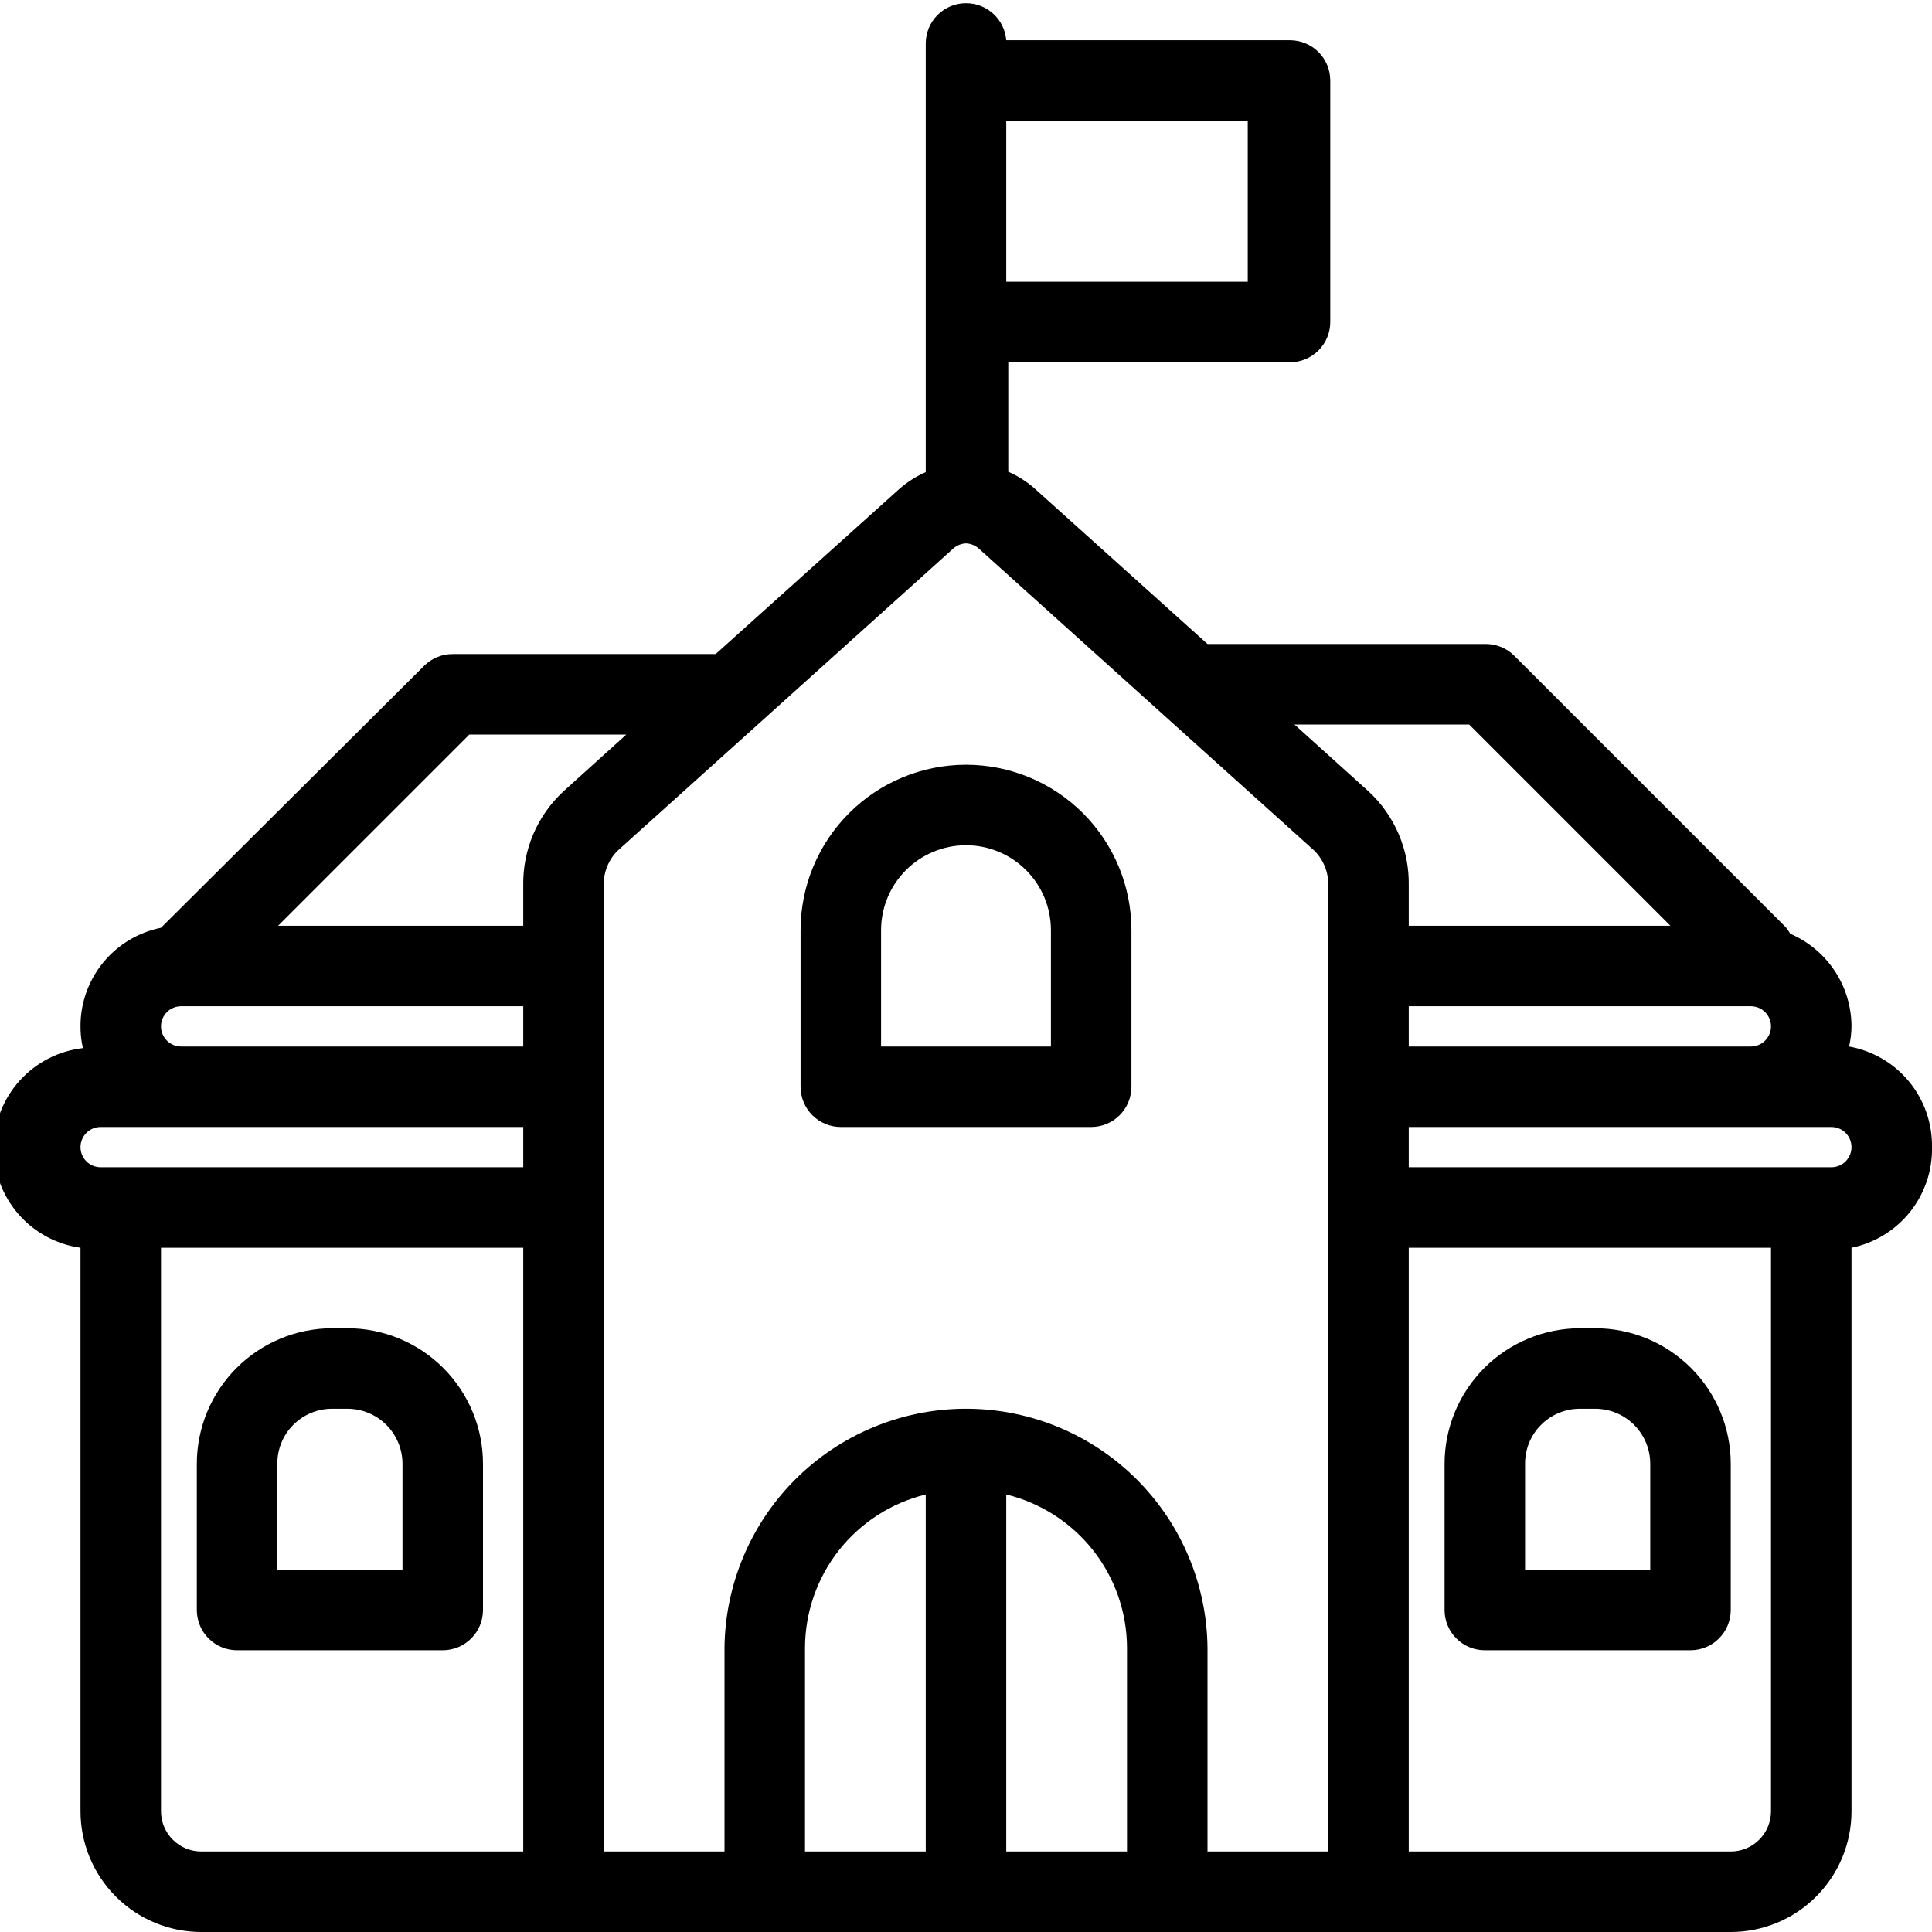 <svg width="48" height="48" viewBox="0 0 48 48" fill="none" xmlns="http://www.w3.org/2000/svg">
<g clip-path="url(#clip0_8379_25537)">
<path d="M20.89 28H27.11C27.375 28 27.63 27.895 27.817 27.707C28.005 27.52 28.11 27.265 28.11 27V23.11C28.11 22.02 27.677 20.975 26.906 20.204C26.135 19.433 25.09 19 24 19C22.91 19 21.864 19.433 21.094 20.204C20.323 20.975 19.89 22.02 19.89 23.11V27C19.89 27.265 19.995 27.52 20.183 27.707C20.37 27.895 20.625 28 20.89 28ZM21.89 23.11C21.89 22.55 22.112 22.014 22.508 21.618C22.904 21.222 23.44 21 24 21C24.559 21 25.096 21.222 25.492 21.618C25.888 22.014 26.11 22.55 26.11 23.11V26H21.89V23.11Z" fill="black"/>
<path d="M8.63 33H8.25C7.358 33.003 6.503 33.359 5.873 33.991C5.244 34.622 4.89 35.478 4.89 36.37V40C4.89 40.265 4.995 40.52 5.183 40.707C5.37 40.895 5.625 41 5.89 41H11C11.265 41 11.52 40.895 11.707 40.707C11.895 40.52 12 40.265 12 40V36.37C12 35.476 11.645 34.619 11.013 33.987C10.381 33.355 9.524 33 8.63 33ZM10 39H6.89V36.37C6.889 36.191 6.923 36.013 6.991 35.846C7.058 35.68 7.158 35.529 7.285 35.402C7.411 35.275 7.561 35.173 7.727 35.105C7.893 35.035 8.07 35 8.25 35H8.63C8.993 35 9.342 35.144 9.599 35.401C9.856 35.658 10 36.007 10 36.37V39Z" fill="black"/>
<path d="M36.89 41H42C42.265 41 42.52 40.895 42.707 40.707C42.895 40.52 43 40.265 43 40V36.37C43 35.476 42.645 34.619 42.013 33.987C41.381 33.355 40.524 33 39.63 33H39.25C38.358 33.003 37.503 33.359 36.873 33.991C36.244 34.622 35.89 35.478 35.89 36.37V40C35.89 40.265 35.995 40.52 36.183 40.707C36.37 40.895 36.625 41 36.89 41ZM37.89 36.37C37.889 36.191 37.923 36.013 37.99 35.846C38.058 35.68 38.158 35.529 38.285 35.402C38.411 35.275 38.562 35.173 38.727 35.105C38.893 35.035 39.071 35 39.25 35H39.63C39.993 35 40.342 35.144 40.599 35.401C40.856 35.658 41 36.007 41 36.37V39H37.89V36.37Z" fill="black"/>
<path d="M48 28.5C48.009 27.907 47.807 27.329 47.43 26.871C47.052 26.413 46.524 26.105 45.94 26C45.978 25.836 45.998 25.668 46 25.5C45.999 25.01 45.854 24.531 45.584 24.123C45.314 23.714 44.93 23.393 44.48 23.2C44.447 23.145 44.41 23.091 44.37 23.04L37.62 16.29C37.434 16.105 37.182 16.001 36.92 16H30L25.72 12.15C25.521 11.972 25.295 11.827 25.05 11.72V9H32.05C32.315 9 32.57 8.895 32.757 8.707C32.945 8.52 33.05 8.265 33.05 8V2C33.05 1.735 32.945 1.481 32.757 1.293C32.57 1.105 32.315 1 32.05 1H25C24.98 0.749 24.866 0.515 24.68 0.344C24.495 0.174 24.252 0.079 24 0.08C23.735 0.08 23.48 0.185 23.293 0.373C23.105 0.561 23 0.815 23 1.08V11.73C22.756 11.837 22.529 11.982 22.33 12.16L17.78 16.25H11.25C11.118 16.249 10.988 16.274 10.866 16.324C10.744 16.374 10.633 16.447 10.54 16.54L4 23.05C3.435 23.164 2.926 23.47 2.561 23.917C2.196 24.364 1.998 24.923 2 25.5C1.999 25.682 2.019 25.863 2.06 26.04C1.455 26.109 0.897 26.397 0.489 26.848C0.081 27.3 -0.148 27.885 -0.156 28.494C-0.163 29.102 0.052 29.693 0.449 30.154C0.846 30.616 1.397 30.916 2 31V45C2 45.796 2.316 46.559 2.879 47.121C3.441 47.684 4.204 48 5 48H43C43.796 48 44.559 47.684 45.121 47.121C45.684 46.559 46 45.796 46 45V31C46.573 30.883 47.087 30.569 47.453 30.112C47.818 29.655 48.012 29.085 48 28.5ZM45.5 29H35V28H45.5C45.633 28 45.76 28.053 45.854 28.146C45.947 28.24 46 28.367 46 28.5C46 28.633 45.947 28.76 45.854 28.854C45.76 28.947 45.633 29 45.5 29ZM43.5 25C43.633 25 43.76 25.053 43.854 25.146C43.947 25.24 44 25.367 44 25.5C44 25.633 43.947 25.76 43.854 25.854C43.76 25.947 43.633 26 43.5 26H35V25H43.5ZM36.5 18L41.5 23H35V22C35.008 21.562 34.923 21.126 34.75 20.723C34.578 20.32 34.322 19.958 34 19.66L32.16 18H36.5ZM31 7H25V3H31V7ZM11.66 18.25H15.56L14 19.66C13.678 19.958 13.422 20.32 13.25 20.723C13.078 21.126 12.992 21.562 13 22V23H6.91L11.66 18.25ZM4 25.5C4 25.367 4.053 25.24 4.147 25.146C4.24 25.053 4.367 25 4.5 25H13V26H4.5C4.367 26 4.24 25.947 4.147 25.854C4.053 25.76 4 25.633 4 25.5ZM2.5 28H13V29H2.5C2.367 29 2.24 28.947 2.147 28.854C2.053 28.76 2 28.633 2 28.5C2 28.367 2.053 28.24 2.147 28.146C2.24 28.053 2.367 28 2.5 28ZM4 45V31H13V46H5C4.735 46 4.481 45.895 4.293 45.707C4.105 45.52 4 45.265 4 45ZM15 30V22C14.996 21.841 15.024 21.683 15.082 21.535C15.141 21.388 15.228 21.253 15.34 21.14L23.67 13.64C23.759 13.555 23.877 13.505 24 13.5C24.123 13.505 24.241 13.555 24.33 13.64L32.66 21.14C32.772 21.253 32.859 21.388 32.918 21.535C32.976 21.683 33.004 21.841 33 22V46H30V40.94C29.985 39.37 29.354 37.868 28.243 36.757C27.132 35.647 25.631 35.016 24.06 35H23.94C22.37 35.016 20.868 35.647 19.757 36.757C18.647 37.868 18.016 39.37 18 40.94V46H15V30ZM20 40.94C20.002 40.061 20.299 39.208 20.842 38.517C21.386 37.827 22.146 37.338 23 37.13V46H20V40.94ZM25 46V37.13C25.854 37.338 26.614 37.827 27.158 38.517C27.702 39.208 27.998 40.061 28 40.94V46H25ZM44 45C44 45.265 43.895 45.52 43.707 45.707C43.52 45.895 43.265 46 43 46H35V31H44V45Z" fill="black"/>
</g>
<defs>
<clipPath id="clip0_8379_25537">
<rect width="48" height="48" fill="white"/>
</clipPath>
</defs>
</svg>
